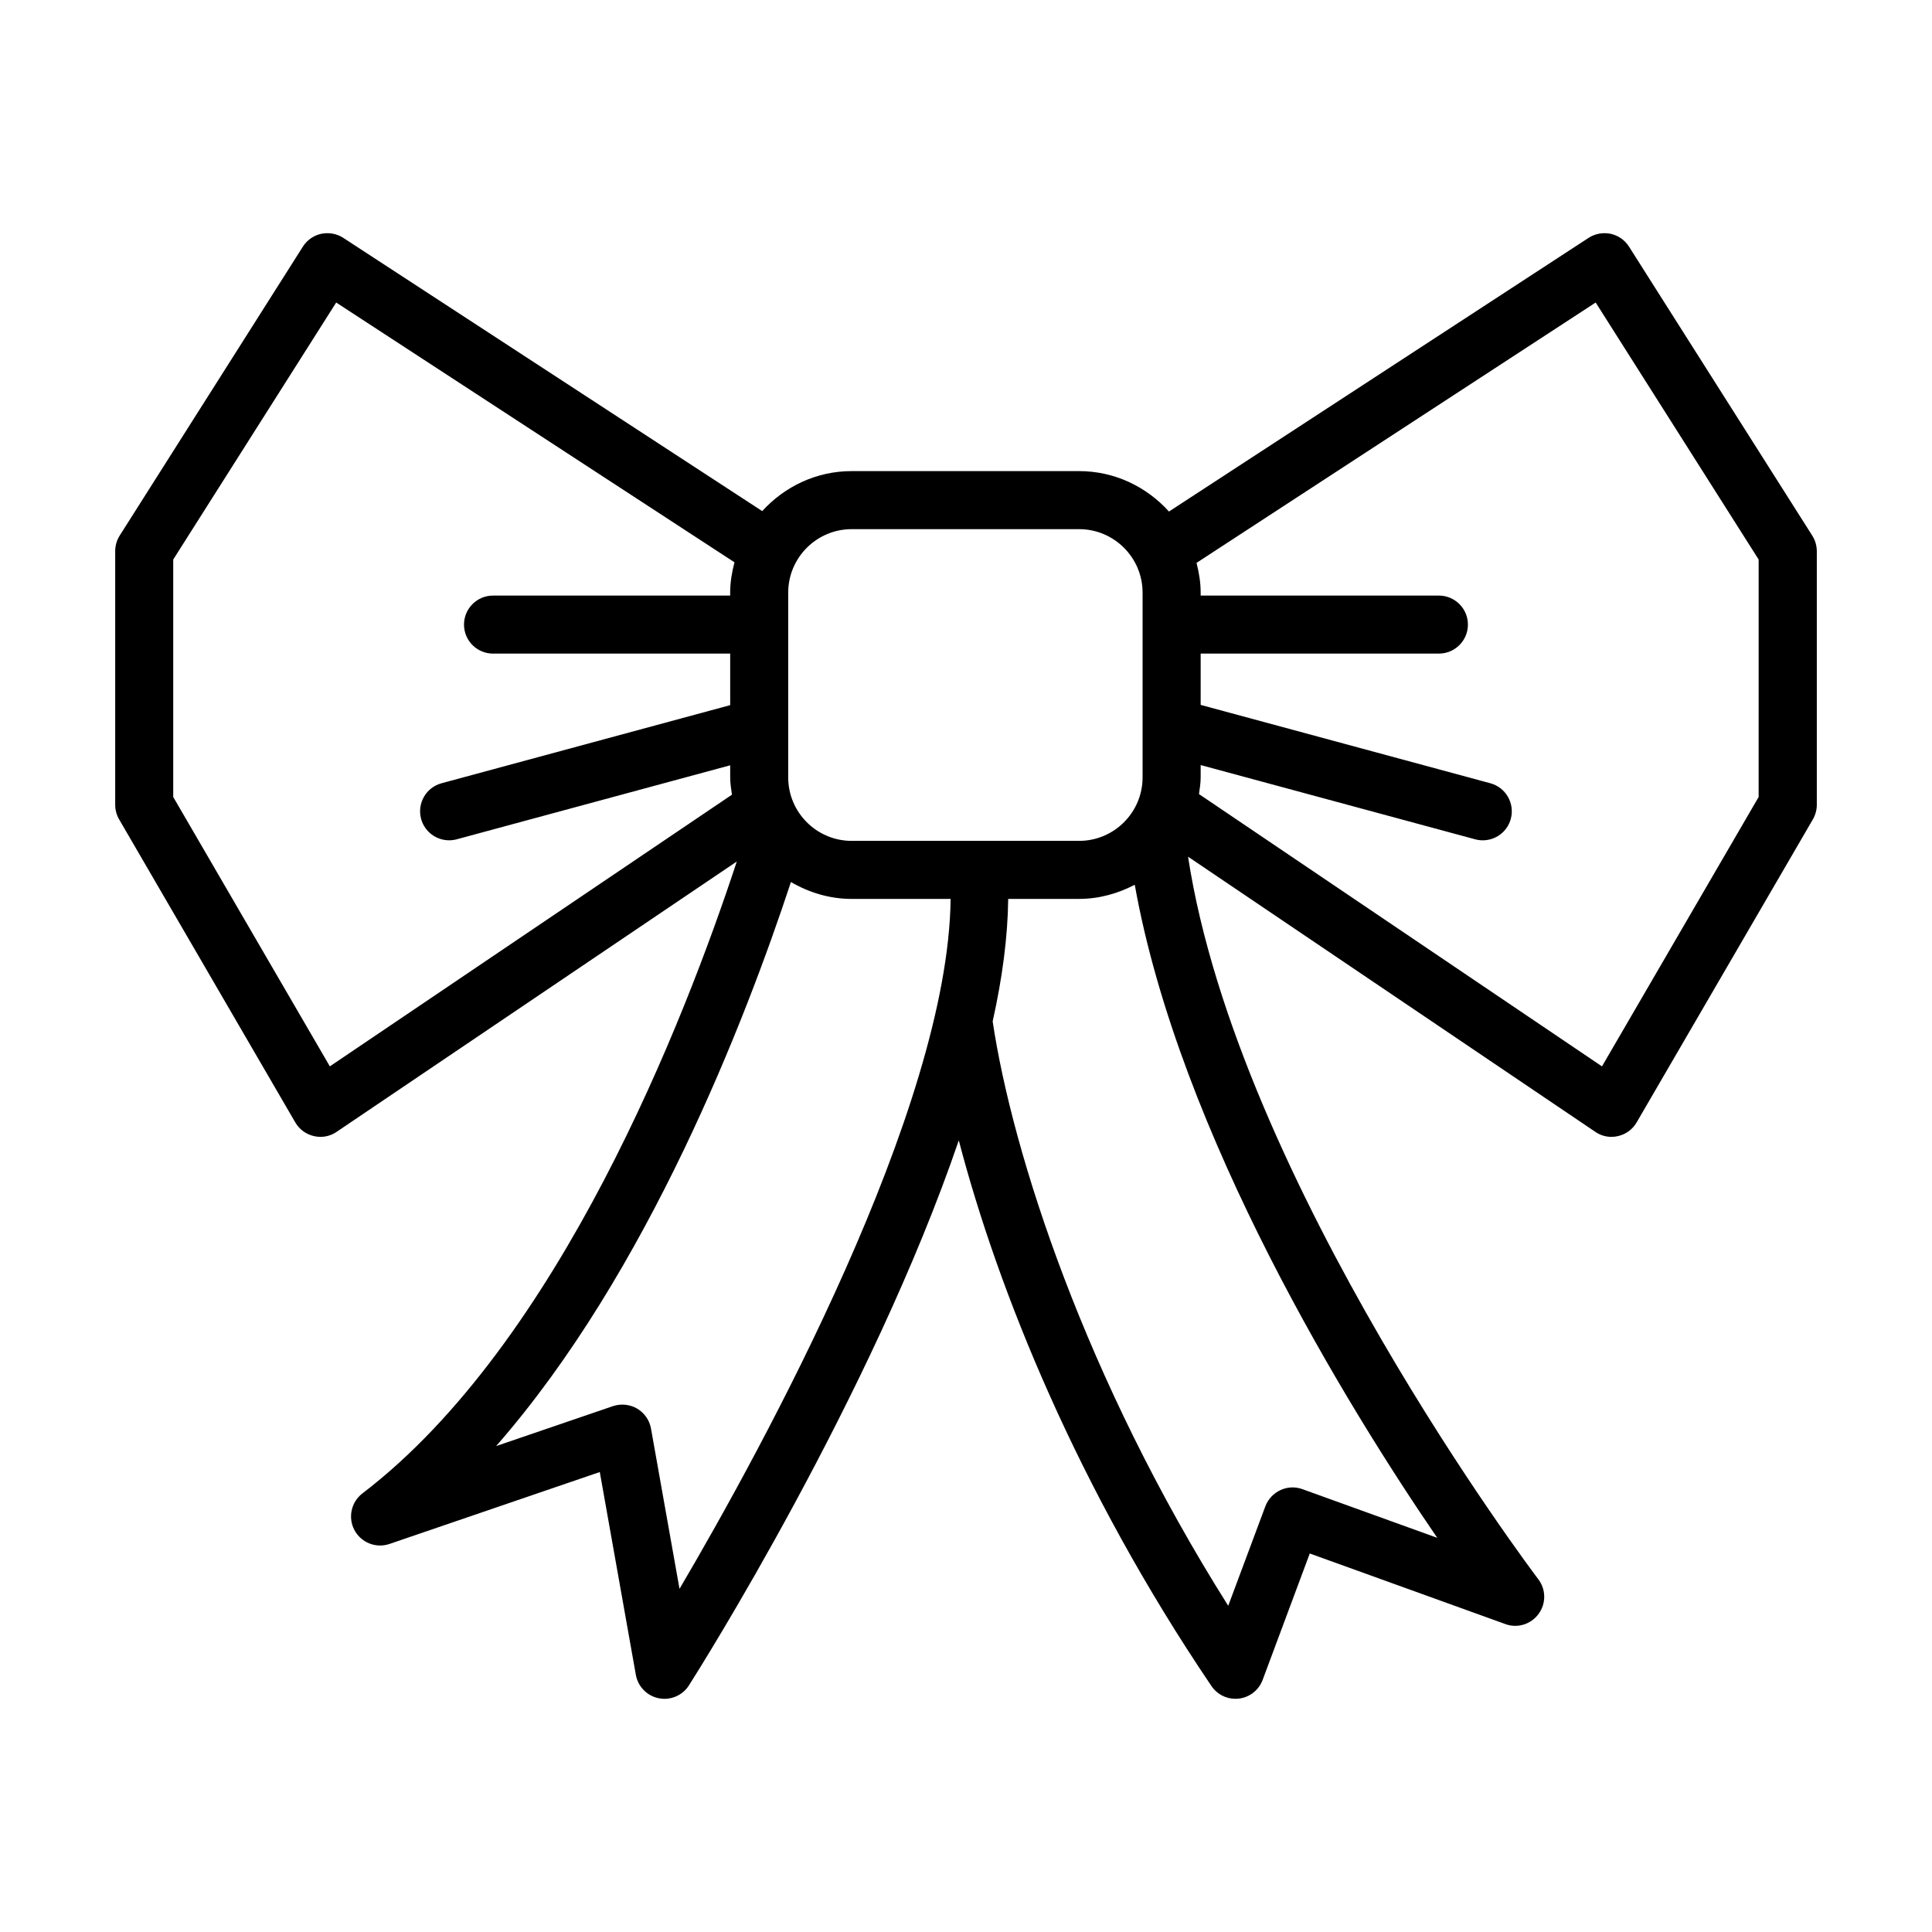 <?xml version="1.0" encoding="UTF-8"?>
<!-- Uploaded to: ICON Repo, www.svgrepo.com, Generator: ICON Repo Mixer Tools -->
<svg fill="#000000" width="800px" height="800px" version="1.1" viewBox="144 144 512 512" xmlns="http://www.w3.org/2000/svg">
 <path d="m624.26 285.93-48.559-76.574c-1.109-1.738-2.856-2.957-4.863-3.398-2.008-0.402-4.113-0.047-5.84 1.078l-111.21 72.527c-5.902-6.527-14.348-10.715-23.82-10.715h-60.266c-9.414 0-17.816 4.133-23.711 10.598l-111.02-72.41c-1.727-1.125-3.793-1.484-5.84-1.078-2.008 0.441-3.766 1.66-4.863 3.398l-48.547 76.574c-0.781 1.238-1.191 2.668-1.191 4.121v67.23c0 1.359 0.355 2.695 1.043 3.867l46.68 80.301c1.07 1.84 2.856 3.156 4.93 3.625 0.574 0.133 1.145 0.207 1.719 0.207 1.52 0 3.023-0.449 4.309-1.332l106.05-71.641c-13.816 41.969-47.109 127.67-99.203 167.45-2.996 2.289-3.898 6.422-2.121 9.746 1.773 3.305 5.691 4.883 9.277 3.66l55.738-19.059 9.559 53.758c0.562 3.117 2.977 5.578 6.086 6.195 0.496 0.094 0.996 0.152 1.492 0.152 2.59 0 5.062-1.316 6.488-3.566 2.656-4.164 48.32-76.508 71.512-144.43 10.449 39.98 31.656 92.422 66.949 144.59 1.426 2.141 3.832 3.398 6.367 3.398 0.301 0 0.602-0.02 0.922-0.055 2.856-0.34 5.277-2.254 6.289-4.957l12.488-33.5 51.824 18.703c3.156 1.184 6.777 0.094 8.809-2.684 2.027-2.742 1.992-6.496-0.074-9.199-0.812-1.07-79.59-105.32-92.816-191.48l107.93 72.922c1.277 0.883 2.777 1.332 4.301 1.332 0.562 0 1.145-0.074 1.711-0.207 2.086-0.469 3.867-1.785 4.938-3.625l46.699-80.301c0.676-1.176 1.051-2.508 1.051-3.867v-67.23c-0.016-1.465-0.43-2.898-1.219-4.129zm-349.6 31.281h62.848v13.66l-76.496 20.699c-4.102 1.109-6.523 5.332-5.418 9.438 0.93 3.426 4.039 5.68 7.426 5.68 0.656 0 1.332-0.086 2.008-0.262l72.48-19.613v3.203c0 1.57 0.246 3.074 0.465 4.586l-106.56 71.996-41.508-71.391v-62.922l43.188-68.113 105.55 68.844c-0.672 2.586-1.141 5.246-1.141 8.039v0.781h-62.848c-4.242 0-7.688 3.445-7.688 7.688 0 4.242 3.445 7.688 7.691 7.688zm49.418 247.85-7.559-42.492c-0.395-2.199-1.738-4.129-3.672-5.277-1.926-1.125-4.273-1.352-6.394-0.656l-30.973 10.59c40.293-46.012 66.172-113.22 78.125-149.48 4.754 2.773 10.211 4.477 16.098 4.477h26.219c-0.602 55.48-49.762 145.31-71.844 182.84zm45.629-198.22c-9.277 0-16.824-7.547-16.824-16.824v-48.961c0-9.277 7.547-16.824 16.824-16.824h60.266c9.277 0 16.824 7.547 16.824 16.824v48.961c0 9.277-7.547 16.824-16.824 16.824zm155.18 184.7-35.734-12.898c-3.941-1.445-8.316 0.602-9.82 4.543l-9.84 26.363c-37.859-59.973-57.191-119.84-62.426-154.87 2.559-11.48 4.004-22.387 4.117-32.461h18.781c5.344 0 10.312-1.434 14.758-3.746 11.824 66.109 56.531 138.56 80.164 173.07zm85.172-196.33-41.516 71.391-106.8-72.16c0.203-1.457 0.445-2.906 0.445-4.422v-3.269l72.762 19.68c0.676 0.18 1.352 0.262 2.008 0.262 3.398 0 6.496-2.254 7.418-5.68 1.109-4.102-1.316-8.328-5.406-9.438l-76.781-20.77v-13.594h63.129c4.242 0 7.699-3.445 7.699-7.688 0-4.242-3.453-7.688-7.699-7.688h-63.129v-0.781c0-2.738-0.445-5.348-1.094-7.887l105.78-68.996 43.188 68.113z"/>
</svg>
